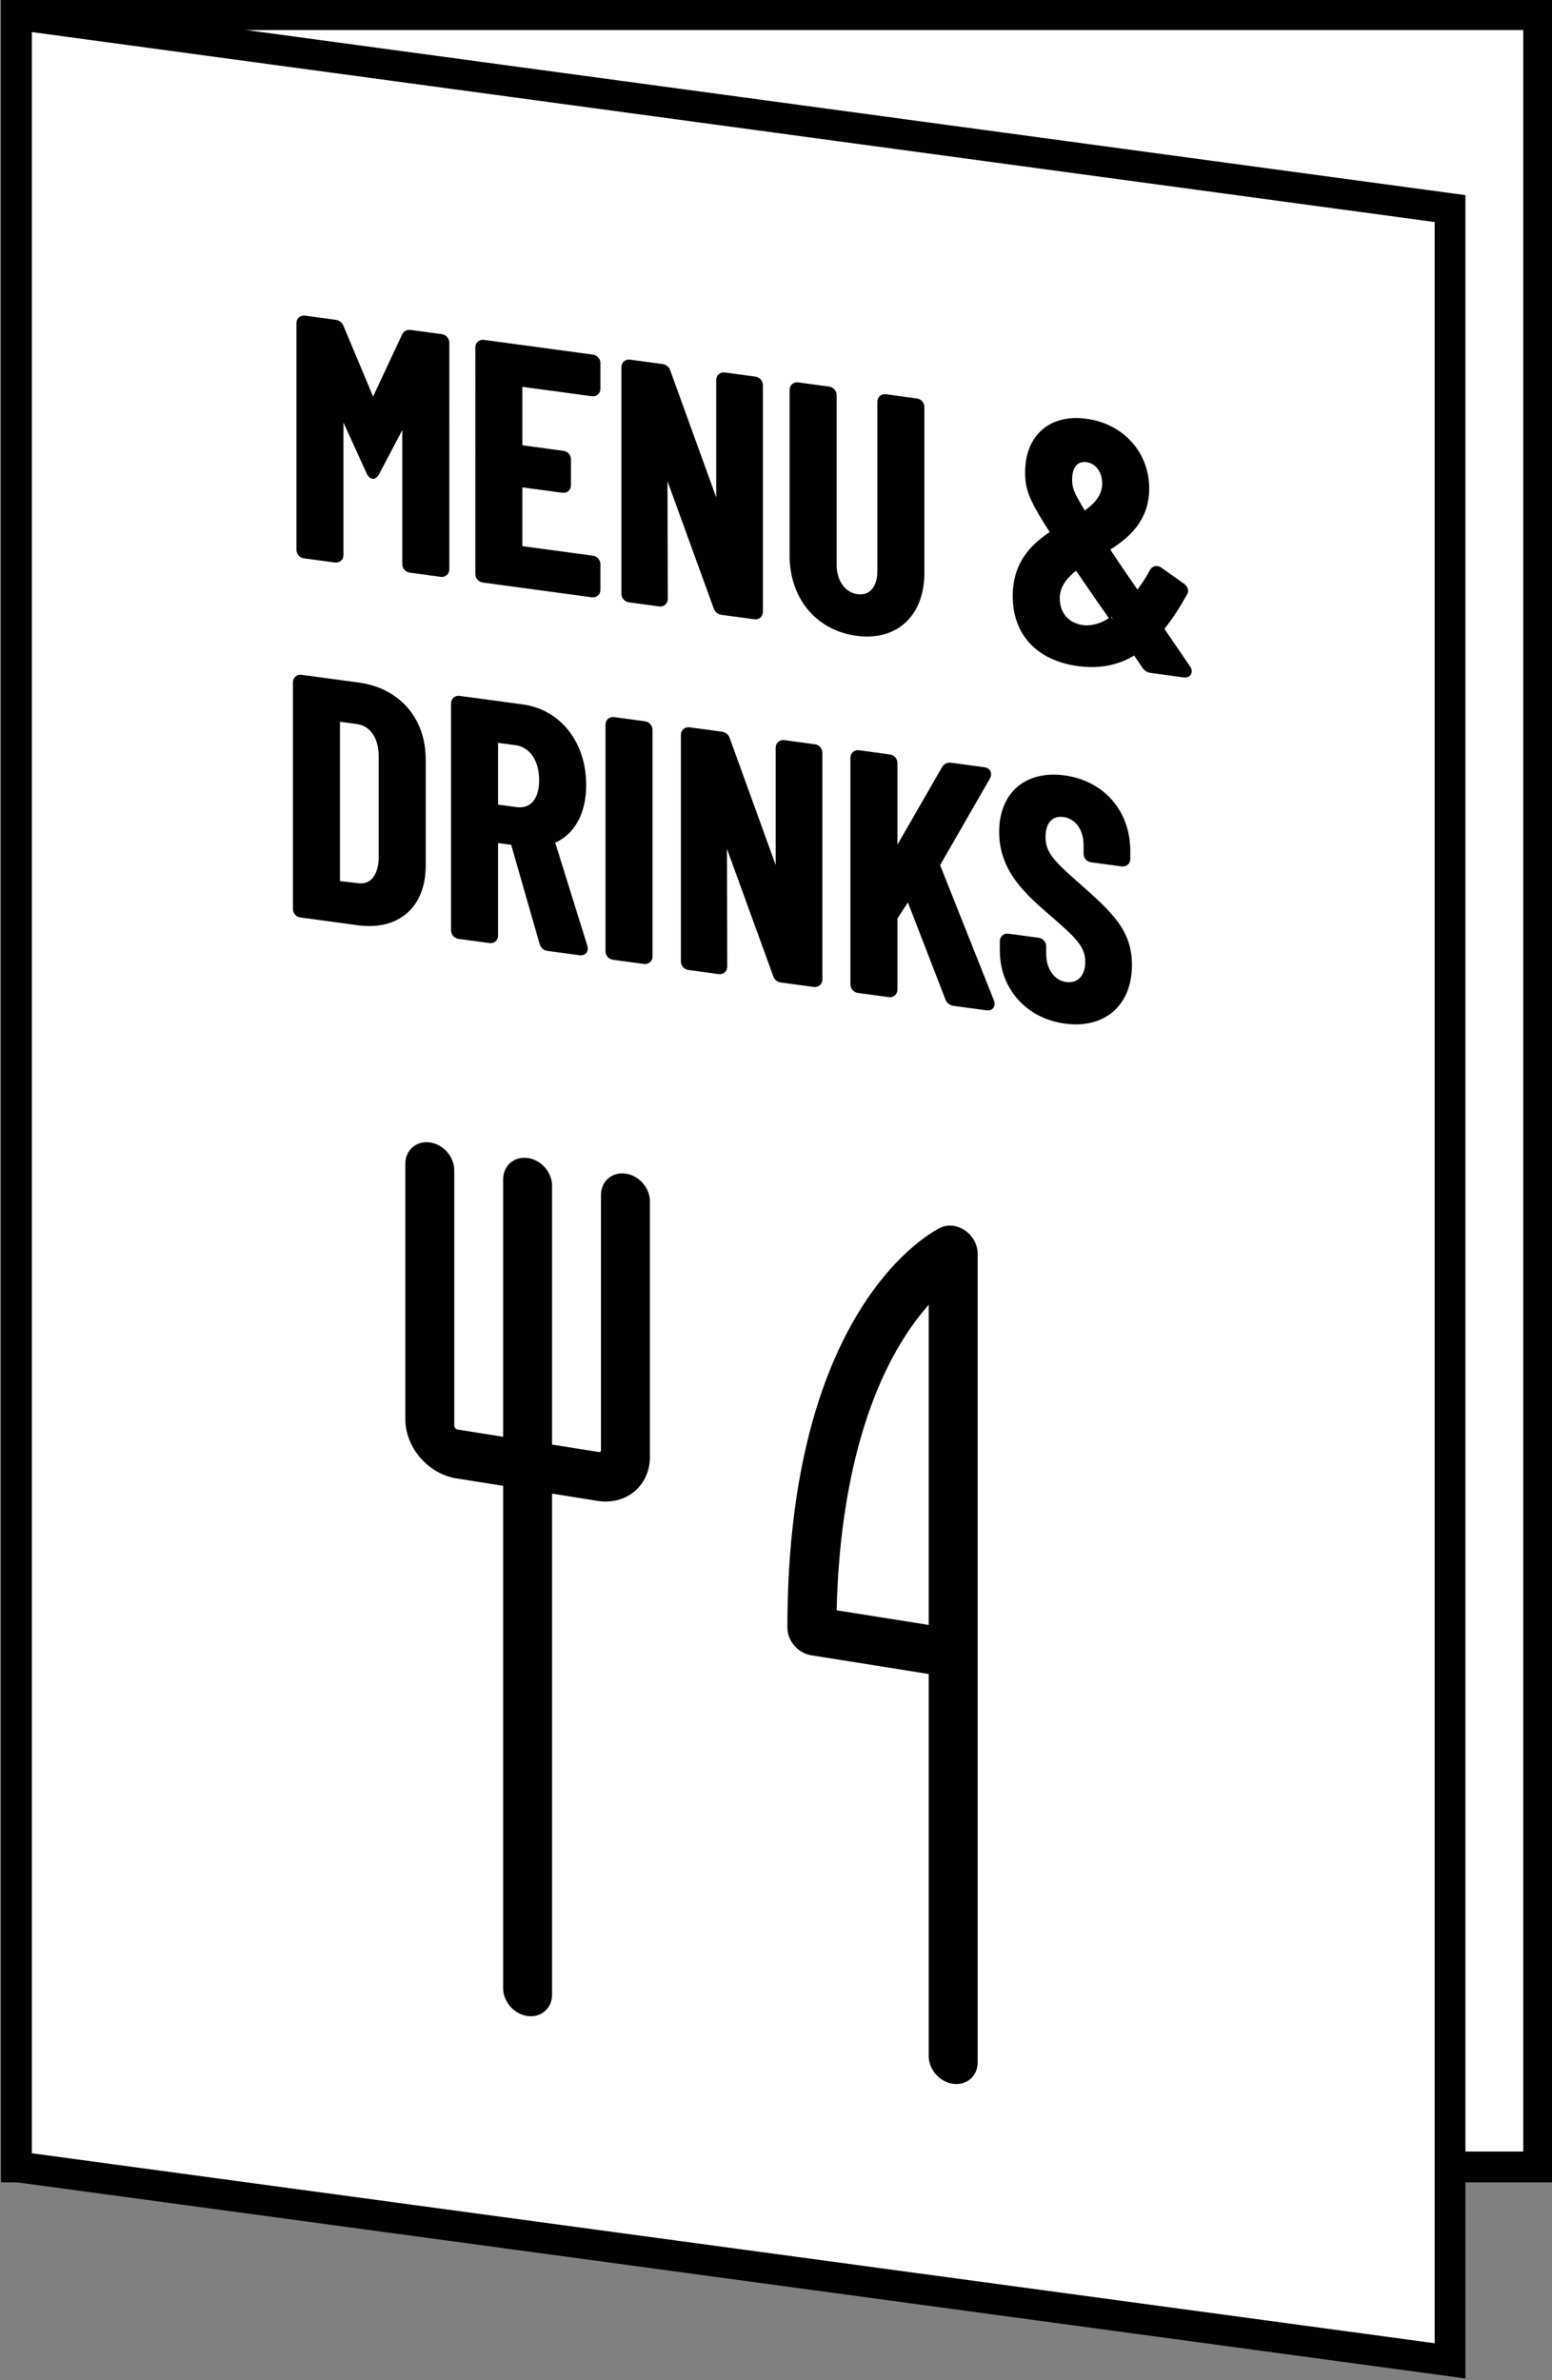 <?xml version="1.0" encoding="UTF-8" standalone="no"?>
<svg
   xmlns:dc="http://purl.org/dc/elements/1.1/"
   xmlns:cc="http://creativecommons.org/ns#"
   xmlns:rdf="http://www.w3.org/1999/02/22-rdf-syntax-ns#"
   xmlns:svg="http://www.w3.org/2000/svg"
   xmlns="http://www.w3.org/2000/svg"
   id="svg1664"
   version="1.1"
   viewBox="0 0 67.044 102.796"
   height="102.796mm"
   width="67.044mm">
  <rect x="0" y="0" width="67.044" height="102.796" fill="#808080" stroke="none"/>
  <defs
     id="defs1658">
    <clipPath
       clipPathUnits="userSpaceOnUse"
       id="clipPath2253">
      <path
         d="M 0,841.89 H 595.276 V 0 H 0 Z"
         id="path2251" />
    </clipPath>
  </defs>
  <g
     transform="translate(-103.305,-63.507)"
     id="layer1">
    <g
       style="fill:#ffffff;fill-opacity:1;stroke:#000000;stroke-opacity:1"
       id="g2235"
       transform="matrix(0.353,0,0,-0.353,31.29,278.156)">
      <path
         d="M 392.302,342.945 H 206.023 v 263.33 h 186.279 z"
         style="fill:#ffffff;fill-opacity:1;fill-rule:nonzero;stroke:#000000;stroke-width:3.766;stroke-linecap:butt;stroke-linejoin:miter;stroke-miterlimit:10;stroke-dasharray:none;stroke-opacity:1"
         id="path2237" />
      <g
         style="fill:#ffffff;fill-opacity:1;stroke:#000000;stroke-opacity:1"
         id="g2239"
         transform="translate(381.457,319.22)">
        <path
           d="m 0,0 -175.434,23.751 v 263.33 L 0,263.33 Z"
           style="fill:#ffffff;fill-opacity:1;fill-rule:nonzero;stroke:#000000;stroke-opacity:1"
           id="path2241" />
      </g>
      <g
         style="fill:#ffffff;fill-opacity:1;stroke:#000000;stroke-opacity:1"
         id="g2243"
         transform="translate(381.457,319.22)">
        <path
           d="m 0,0 -175.434,23.751 v 263.33 L 0,263.33 Z"
           style="fill:#ffffff;fill-opacity:1;stroke:#000000;stroke-width:3.766;stroke-linecap:butt;stroke-linejoin:miter;stroke-miterlimit:10;stroke-dasharray:none;stroke-opacity:1"
           id="path2245" />
      </g>
      <g
         style="fill:#000000;fill-opacity:1;stroke:#000000;stroke-opacity:1"
         id="g2247">
        <g
           style="fill:#000000;fill-opacity:1;stroke:#000000;stroke-opacity:1"
           id="g2249"
           clip-path="url(#clipPath2253)">
          <g
             style="fill:#000000;fill-opacity:1;stroke:#000000;stroke-opacity:1"
             id="g2255"
             transform="translate(305.88,410.626)">
            <path
               d="m 0,0 c 0.366,17.468 4.553,27.896 8.091,33.636 1.456,2.363 2.919,4.135 4.189,5.434 V -1.062 -1.955 Z m 15.974,46.466 c -0.799,0.565 -1.773,0.688 -2.541,0.32 -0.753,-0.361 -18.448,-9.287 -18.448,-48.481 0,-1.378 1.117,-2.673 2.494,-2.892 L 12.28,-6.944 v -47.173 c 0,-1.377 1.116,-2.672 2.494,-2.892 1.378,-0.219 2.495,0.72 2.495,2.098 v 49.667 3.388 45.928 c 0,0.911 -0.497,1.829 -1.295,2.394"
               style="fill:#000000;fill-opacity:1;fill-rule:nonzero;stroke:#000000;stroke-opacity:1"
               id="path2257" />
          </g>
          <g
             style="fill:#000000;fill-opacity:1;stroke:#000000;stroke-opacity:1"
             id="g2259"
             transform="translate(280.548,463.977)">
            <path
               d="m 0,0 c -1.378,0.219 -2.494,-0.72 -2.494,-2.097 v -31.262 c 0,-0.458 -0.373,-0.772 -0.832,-0.699 l -6.153,0.98 v 32.093 c 0,1.378 -1.116,2.672 -2.494,2.892 -1.378,0.219 -2.494,-0.72 -2.494,-2.097 v -32.094 l -6.152,0.98 c -0.459,0.073 -0.832,0.506 -0.832,0.964 V 0.922 c 0,1.377 -1.116,2.672 -2.494,2.891 -1.378,0.22 -2.494,-0.719 -2.494,-2.097 v -31.261 c 0,-3.21 2.61,-6.237 5.82,-6.748 l 6.152,-0.979 v -61.902 c 0,-1.377 1.116,-2.672 2.494,-2.892 1.378,-0.219 2.494,0.72 2.494,2.098 v 61.901 l 6.153,-0.98 c 3.21,-0.511 5.82,1.684 5.82,4.894 V -2.892 C 2.494,-1.514 1.378,-0.219 0,0"
               style="fill:#000000;fill-opacity:1;fill-rule:nonzero;stroke:#000000;stroke-opacity:1"
               id="path2261" />
          </g>
          <g
             style="fill:#000000;fill-opacity:1;stroke:#000000;stroke-opacity:1"
             id="g2263"
             transform="translate(240.786,540.812)">
            <path
               d="m 0,0 v 27.716 c 0,0.287 0.204,0.464 0.491,0.426 L 4.222,27.637 C 4.468,27.604 4.673,27.493 4.796,27.189 L 8.73,17.801 c 0.083,-0.175 0.166,-0.186 0.247,-0.033 l 3.894,8.329 c 0.123,0.27 0.327,0.325 0.574,0.291 l 3.772,-0.51 c 0.286,-0.039 0.491,-0.272 0.491,-0.559 V -2.396 c 0,-0.288 -0.205,-0.465 -0.491,-0.426 l -3.772,0.51 c -0.287,0.039 -0.492,0.272 -0.492,0.559 v 17.876 c 0,0.205 -0.164,0.227 -0.246,0.074 L 9.182,9.499 C 9.059,9.27 8.936,9.164 8.854,9.175 8.772,9.186 8.649,9.325 8.525,9.588 L 5.001,17.322 C 4.919,17.497 4.754,17.479 4.754,17.273 V -0.644 c 0,-0.287 -0.204,-0.464 -0.491,-0.425 l -3.772,0.51 C 0.204,-0.52 0,-0.287 0,0"
               style="fill:#000000;fill-opacity:1;fill-rule:nonzero;stroke:#000000;stroke-opacity:1"
               id="path2265" />
          </g>
          <g
             style="fill:#000000;fill-opacity:1;stroke:#000000;stroke-opacity:1"
             id="g2267"
             transform="translate(276.494,560.087)">
            <path
               d="M 0,0 -8.854,1.198 C -8.978,1.215 -9.06,1.144 -9.06,1.021 v -7.749 c 0,-0.123 0.082,-0.216 0.206,-0.233 l 5.247,-0.71 c 0.286,-0.038 0.491,-0.271 0.491,-0.558 v -3.157 c 0,-0.287 -0.205,-0.464 -0.491,-0.426 l -5.247,0.71 c -0.124,0.017 -0.206,-0.054 -0.206,-0.177 v -7.79 c 0,-0.123 0.082,-0.216 0.206,-0.233 L 0,-20.5 c 0.287,-0.039 0.492,-0.271 0.492,-0.559 v -3.115 C 0.492,-24.461 0.287,-24.639 0,-24.6 l -13.322,1.803 c -0.288,0.039 -0.493,0.272 -0.493,0.559 V 5.478 c 0,0.287 0.205,0.464 0.493,0.425 L 0,4.1 C 0.287,4.062 0.492,3.829 0.492,3.542 V 0.426 C 0.492,0.139 0.287,-0.039 0,0"
               style="fill:#000000;fill-opacity:1;fill-rule:nonzero;stroke:#000000;stroke-opacity:1"
               id="path2269" />
          </g>
          <g
             style="fill:#000000;fill-opacity:1;stroke:#000000;stroke-opacity:1"
             id="g2271"
             transform="translate(280.554,535.43)">
            <path
               d="m 0,0 v 27.716 c 0,0.287 0.206,0.464 0.492,0.426 L 4.428,27.609 C 4.714,27.57 4.92,27.419 5.002,27.162 L 11.355,9.615 c 0.083,-0.175 0.246,-0.197 0.246,0.008 v 16.523 c 0,0.287 0.205,0.464 0.493,0.425 l 3.729,-0.504 c 0.287,-0.039 0.492,-0.272 0.492,-0.559 V -2.208 c 0,-0.287 -0.205,-0.464 -0.492,-0.425 l -3.975,0.538 c -0.287,0.038 -0.493,0.189 -0.575,0.447 L 4.879,15.945 C 4.797,16.12 4.632,16.102 4.632,15.938 l 0.042,-16.57 c 0,-0.287 -0.205,-0.465 -0.493,-0.426 L 0.492,-0.559 C 0.206,-0.52 0,-0.287 0,0"
               style="fill:#000000;fill-opacity:1;fill-rule:nonzero;stroke:#000000;stroke-opacity:1"
               id="path2273" />
          </g>
          <g
             style="fill:#000000;fill-opacity:1;stroke:#000000;stroke-opacity:1"
             id="g2275"
             transform="translate(301.136,540.107)">
            <path
               d="m 0,0 v 20.254 c 0,0.287 0.205,0.464 0.491,0.426 L 4.263,20.169 C 4.55,20.13 4.755,19.897 4.755,19.61 V -1.136 c 0,-2.173 1.188,-3.85 2.992,-4.094 1.805,-0.245 2.992,1.112 2.992,3.285 v 20.746 c 0,0.287 0.206,0.464 0.492,0.426 l 3.772,-0.511 c 0.287,-0.039 0.492,-0.272 0.492,-0.559 V -2.097 c 0,-5.002 -3.115,-7.861 -7.748,-7.234 C 3.074,-8.698 0,-5.002 0,0"
               style="fill:#000000;fill-opacity:1;fill-rule:nonzero;stroke:#000000;stroke-opacity:1"
               id="path2277" />
          </g>
          <g
             style="fill:#000000;fill-opacity:1;stroke:#000000;stroke-opacity:1"
             id="g2279"
             transform="translate(334.714,549.462)">
            <path
               d="m 0,0 c 0,-1.107 0.123,-1.697 1.763,-4.339 0.082,-0.134 0.164,-0.185 0.287,-0.12 1.516,1.024 2.624,2.228 2.624,3.908 0,1.681 -0.985,2.922 -2.337,3.105 C 0.902,2.748 0,1.722 0,0 m 5.534,-17.272 c 0.123,0.065 0.123,0.147 0.041,0.281 -0.533,0.769 -1.024,1.492 -1.517,2.174 l -2.829,4.113 c -0.081,0.093 -0.164,0.145 -0.286,0.08 -1.393,-1.041 -2.46,-2.25 -2.46,-3.972 0,-1.886 1.148,-3.599 3.526,-3.798 1.189,-0.079 2.377,0.334 3.525,1.122 m 8.691,-6.506 -4.059,0.549 c -0.245,0.033 -0.45,0.143 -0.615,0.371 l -1.189,1.759 c -0.082,0.093 -0.163,0.145 -0.287,0.08 -2.008,-1.286 -4.262,-1.719 -6.804,-1.376 -4.55,0.617 -7.542,3.399 -7.542,8.074 0,3.977 2.172,6.019 4.549,7.584 0.123,0.065 0.123,0.147 0.041,0.281 -2.664,4.133 -3.074,5.296 -3.074,7.264 0,4.263 2.787,6.633 6.928,6.073 C 6.396,6.31 9.428,3.07 9.428,-1.153 9.428,-4.884 7.092,-6.864 4.632,-8.376 4.509,-8.441 4.509,-8.523 4.592,-8.658 5.042,-9.375 5.575,-10.144 6.149,-11 l 2.173,-3.165 c 0.081,-0.133 0.204,-0.15 0.286,-0.038 0.657,0.854 1.313,1.79 1.845,2.826 0.164,0.264 0.41,0.313 0.696,0.11 l 2.789,-1.976 c 0.246,-0.197 0.328,-0.455 0.164,-0.679 -0.943,-1.676 -1.845,-3.071 -2.83,-4.25 -0.081,-0.071 -0.081,-0.153 0,-0.287 l 3.24,-4.743 c 0.246,-0.361 0.123,-0.631 -0.287,-0.576"
               style="fill:#000000;fill-opacity:1;fill-rule:nonzero;stroke:#000000;stroke-opacity:1"
               id="path2281" />
          </g>
          <g
             style="fill:#000000;fill-opacity:1;stroke:#000000;stroke-opacity:1"
             id="g2283"
             transform="translate(245.315,499.807)">
            <path
               d="M 0,0 2.459,-0.292 C 4.263,-0.536 5.493,0.856 5.534,3.27 v 12.463 c 0,2.46 -1.188,4.179 -3.115,4.44 L 0,20.5 c -0.123,0.017 -0.205,-0.054 -0.205,-0.177 V 0.233 C -0.205,0.11 -0.123,0.017 0,0 m -4.96,-2.937 v 27.716 c 0,0.287 0.205,0.465 0.492,0.426 l 7.01,-0.949 c 4.715,-0.638 7.747,-4.123 7.747,-8.879 V 2.339 c 0,-4.756 -3.032,-7.421 -7.747,-6.783 l -7.01,0.948 c -0.287,0.039 -0.492,0.272 -0.492,0.559"
               style="fill:#000000;fill-opacity:1;fill-rule:nonzero;stroke:#000000;stroke-opacity:1"
               id="path2285" />
          </g>
          <g
             style="fill:#000000;fill-opacity:1;stroke:#000000;stroke-opacity:1"
             id="g2287"
             transform="translate(264.462,517.552)">
            <path
               d="m 0,0 v -8.159 c 0,-0.123 0.082,-0.216 0.205,-0.233 l 2.5,-0.338 c 1.968,-0.266 3.32,1.15 3.32,3.774 0,2.706 -1.352,4.529 -3.32,4.795 l -2.5,0.338 C 0.082,0.194 0,0.123 0,0 M 6.066,-24.847 2.541,-12.562 C 2.5,-12.474 2.46,-12.386 2.337,-12.37 l -2.132,0.288 C 0.082,-12.065 0,-12.136 0,-12.259 v -11.685 c 0,-0.287 -0.205,-0.464 -0.492,-0.426 l -3.772,0.511 c -0.287,0.039 -0.492,0.272 -0.492,0.559 V 4.457 c 0,0.287 0.205,0.464 0.492,0.425 L 3.442,3.839 c 4.388,-0.593 7.339,-4.396 7.339,-9.357 0,-3.403 -1.394,-5.797 -3.73,-6.711 -0.123,-0.024 -0.165,-0.101 -0.123,-0.229 l 4.016,-12.885 c 0.123,-0.386 -0.082,-0.563 -0.41,-0.519 L 6.6,-25.329 c -0.288,0.039 -0.452,0.225 -0.534,0.482"
               style="fill:#000000;fill-opacity:1;fill-rule:nonzero;stroke:#000000;stroke-opacity:1"
               id="path2289" />
          </g>
          <g
             style="fill:#000000;fill-opacity:1;stroke:#000000;stroke-opacity:1"
             id="g2291"
             transform="translate(278.607,491.694)">
            <path
               d="m 0,0 v 27.716 c 0,0.287 0.205,0.464 0.492,0.425 l 3.772,-0.51 C 4.55,27.592 4.755,27.359 4.755,27.072 V -0.644 c 0,-0.287 -0.205,-0.464 -0.491,-0.425 l -3.772,0.51 C 0.205,-0.52 0,-0.287 0,0"
               style="fill:#000000;fill-opacity:1;fill-rule:nonzero;stroke:#000000;stroke-opacity:1"
               id="path2293" />
          </g>
          <g
             style="fill:#000000;fill-opacity:1;stroke:#000000;stroke-opacity:1"
             id="g2295"
             transform="translate(287.833,490.445)">
            <path
               d="m 0,0 v 27.716 c 0,0.287 0.205,0.464 0.491,0.426 L 4.427,27.609 C 4.714,27.57 4.919,27.419 5.001,27.162 L 11.354,9.615 c 0.083,-0.175 0.247,-0.197 0.247,0.008 v 16.523 c 0,0.287 0.205,0.464 0.492,0.426 l 3.729,-0.505 c 0.287,-0.039 0.493,-0.272 0.493,-0.559 V -2.208 c 0,-0.287 -0.206,-0.464 -0.493,-0.425 l -3.975,0.538 c -0.287,0.039 -0.493,0.189 -0.574,0.447 L 4.878,15.945 C 4.796,16.12 4.631,16.101 4.631,15.937 L 4.673,-0.632 c 0,-0.287 -0.205,-0.465 -0.492,-0.426 l -3.69,0.499 C 0.205,-0.52 0,-0.287 0,0"
               style="fill:#000000;fill-opacity:1;fill-rule:nonzero;stroke:#000000;stroke-opacity:1"
               id="path2297" />
          </g>
          <g
             style="fill:#000000;fill-opacity:1;stroke:#000000;stroke-opacity:1"
             id="g2299"
             transform="translate(308.577,487.638)">
            <path
               d="m 0,0 v 27.716 c 0,0.287 0.205,0.464 0.493,0.426 L 4.264,27.631 C 4.551,27.592 4.756,27.359 4.756,27.072 V 15.756 c 0,-0.205 0.164,-0.268 0.246,-0.115 L 11.15,26.33 c 0.123,0.23 0.37,0.319 0.616,0.286 l 4.058,-0.549 c 0.368,-0.05 0.491,-0.313 0.328,-0.618 L 10.003,14.759 C 9.962,14.642 9.921,14.647 9.962,14.519 l 6.641,-16.684 c 0.123,-0.344 0,-0.574 -0.369,-0.524 l -4.058,0.549 c -0.246,0.034 -0.492,0.19 -0.574,0.447 L 6.765,10.811 C 6.723,10.98 6.56,10.961 6.478,10.85 L 4.838,8.324 C 4.796,8.248 4.756,8.171 4.756,8.089 v -8.733 c 0,-0.287 -0.205,-0.464 -0.492,-0.425 l -3.771,0.51 C 0.205,-0.52 0,-0.287 0,0"
               style="fill:#000000;fill-opacity:1;fill-rule:nonzero;stroke:#000000;stroke-opacity:1"
               id="path2301" />
          </g>
          <g
             style="fill:#000000;fill-opacity:1;stroke:#000000;stroke-opacity:1"
             id="g2303"
             transform="translate(326.863,491.765)">
            <path
               d="M 0,0 V 1.148 C 0,1.435 0.205,1.612 0.492,1.573 L 4.182,1.074 C 4.469,1.035 4.673,0.803 4.673,0.516 v -0.903 c 0,-2.173 1.23,-3.733 2.87,-3.955 1.681,-0.227 2.91,0.918 2.91,2.968 0,2.173 -1.435,3.393 -4.305,5.913 -3.115,2.676 -6.23,5.394 -6.23,9.986 0,4.551 3.033,7.011 7.42,6.417 4.591,-0.621 7.625,-4.107 7.625,-8.739 v -0.985 c 0,-0.287 -0.205,-0.464 -0.492,-0.425 l -3.731,0.504 c -0.287,0.039 -0.492,0.272 -0.492,0.559 v 1.066 c 0,2.132 -1.188,3.687 -2.91,3.92 -1.558,0.211 -2.746,-0.817 -2.746,-2.949 0,-2.05 1.105,-3.225 4.139,-5.891 4.182,-3.681 6.436,-5.75 6.436,-9.768 0,-4.714 -3.155,-7.28 -7.624,-6.676 C 3.033,-7.832 0,-4.387 0,0"
               style="fill:#000000;fill-opacity:1;fill-rule:nonzero;stroke:#000000;stroke-opacity:1"
               id="path2305" />
          </g>
        </g>
      </g>
    </g>
  </g>
</svg>
